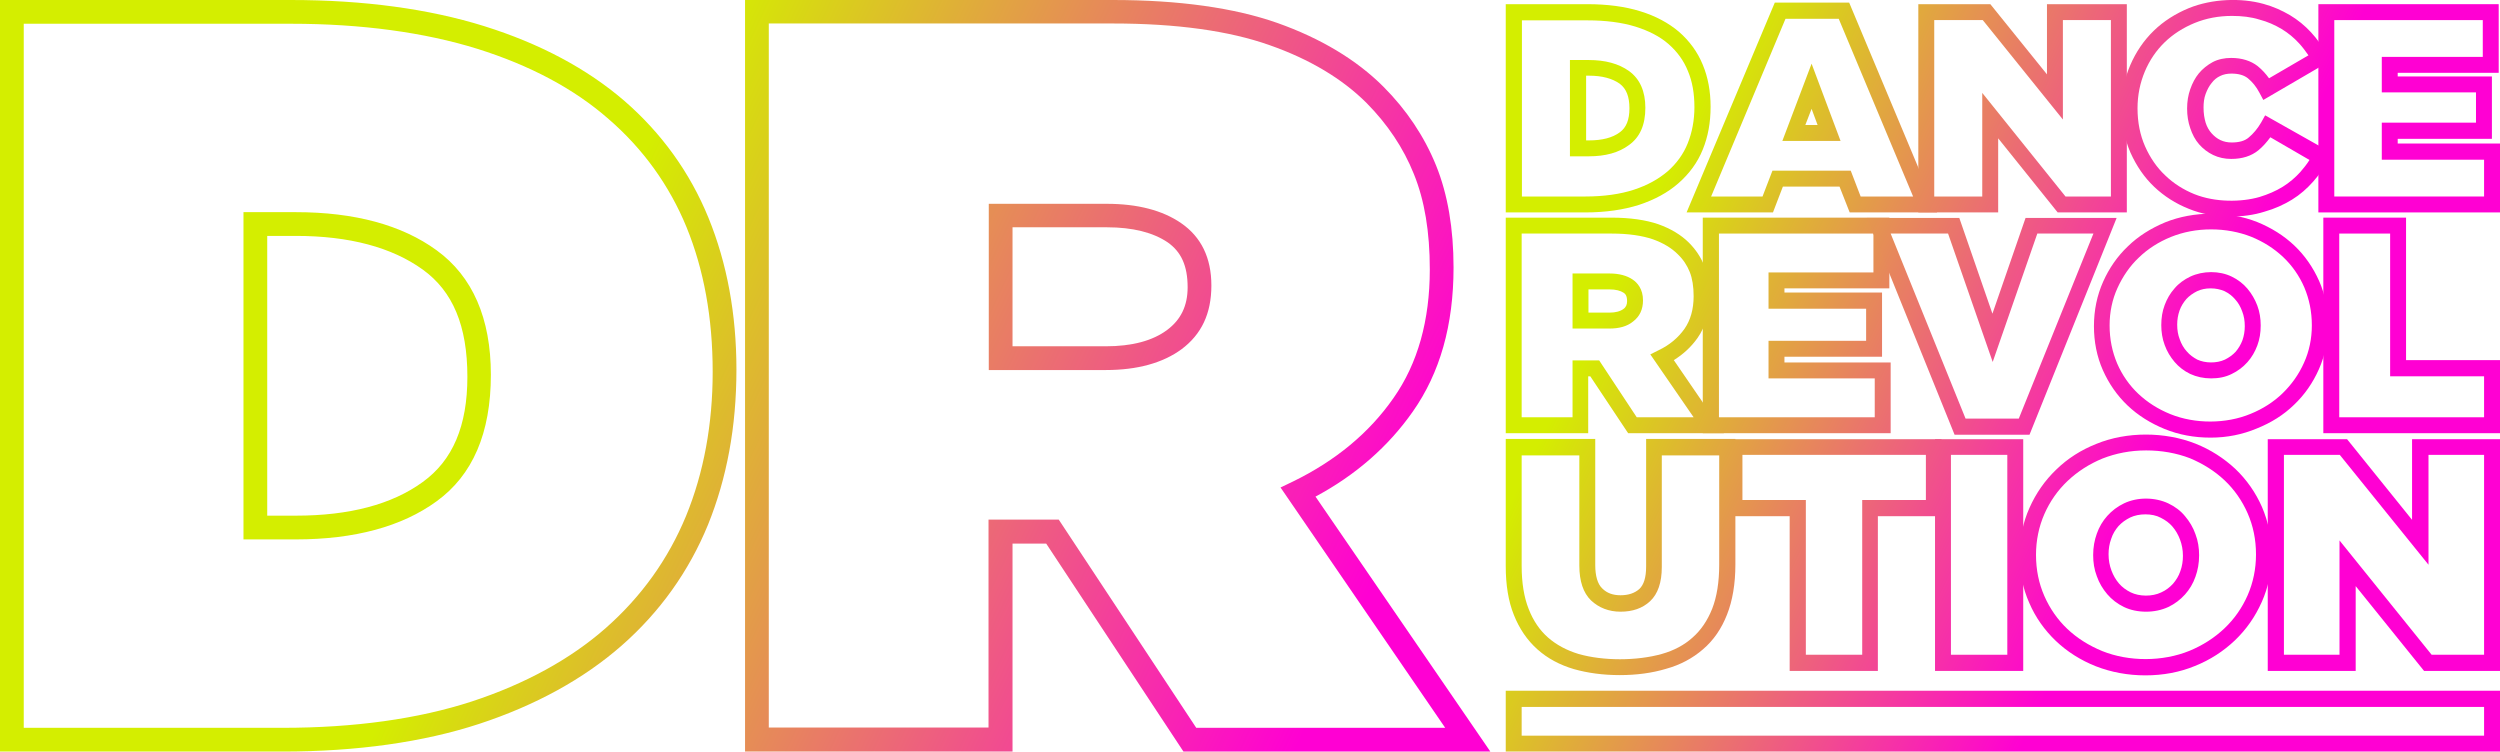 <?xml version="1.0" encoding="utf-8"?>
<!-- Generator: Adobe Illustrator 28.5.0, SVG Export Plug-In . SVG Version: 9.03 Build 54727)  -->
<svg version="1.1" id="DR_Logo_Lines" xmlns="http://www.w3.org/2000/svg" xmlns:xlink="http://www.w3.org/1999/xlink" x="0px"
	 y="0px" viewBox="0 0 958 288" style="enable-background:new 0 0 958 288;" xml:space="preserve">
<style type="text/css">
	.st0{fill:url(#SVGID_1_);}
	.st1{fill:url(#SVGID_00000131336072579057283770000017776293855474131081_);}
	.st2{fill:url(#SVGID_00000096045850004560325210000005945012149238074771_);}
	.st3{fill:url(#SVGID_00000023252325296466349000000014853153309373363886_);}
	.st4{fill:url(#SVGID_00000058562263147397298500000017191668868794185901_);}
	.st5{fill:url(#SVGID_00000147198241059609743210000007752741980068741278_);}
	.st6{fill:url(#SVGID_00000126296622406022766990000011750030142911236285_);}
	.st7{fill:url(#SVGID_00000178178062133893800980000009990799206534681003_);}
	.st8{fill:url(#SVGID_00000159461881245027329800000007350076607200185267_);}
	.st9{fill:url(#SVGID_00000062158229522672102740000002704145096555912354_);}
	.st10{fill:url(#SVGID_00000172436210744451023220000009007674895754639778_);}
	.st11{fill:url(#SVGID_00000005946733019538048450000013873282420395652527_);}
	.st12{fill:url(#SVGID_00000104706827087585620790000000142745923665452974_);}
	.st13{fill:url(#SVGID_00000087414333179370353590000015295608004231442592_);}
	.st14{fill:url(#SVGID_00000105390935808776858260000004364296477738634930_);}
	.st15{fill:url(#SVGID_00000013181499282225563030000015452396317293340329_);}
	.st16{fill:url(#SVGID_00000078036575625723690210000000985252602085566092_);}
	.st17{fill:url(#SVGID_00000090266331363478448700000008560390116334917036_);}
</style>
<g>
	<g>
		<linearGradient id="SVGID_1_" gradientUnits="userSpaceOnUse" x1="-34.658" y1="88.647" x2="697.383" y2="430.004">
			<stop  offset="0.3" style="stop-color:#D4EE00"/>
			<stop  offset="0.7" style="stop-color:#FF00D3"/>
		</linearGradient>
		<path class="st0" d="M108.2,288H0V0h111.4c28,0,52.9,3.4,74.1,10c21.4,6.7,39.4,16.3,53.7,28.6c14.3,12.4,25.2,27.5,32.3,44.9
			c7.1,17.4,10.7,36.9,10.7,58.1c0,22-3.7,41.7-10.9,59.5c-7.3,17.8-18.4,33.4-33.1,46.3c-14.6,12.8-33,22.9-54.6,30
			C162.2,284.4,136.8,288,108.2,288z M9.1,278.9h99.1c27.6,0,52-3.4,72.6-10.1c20.4-6.7,37.8-16.2,51.4-28.2
			c13.6-12,23.9-26.4,30.7-42.9c6.8-16.6,10.2-35.2,10.2-55.2c0-20.8-3.4-39.2-10-55.4c-6.6-16.1-16.7-30.1-29.9-41.5
			C220,34,203,25,182.9,18.7c-20.3-6.3-44.4-9.6-71.4-9.6H9.1V278.9z M113.4,206.7H93.3V81.3h20.1c22.4,0,40.6,4.9,53.9,14.6
			c13.8,10,20.8,26.1,20.8,47.7c0,22.4-7,38.5-20.8,48.5C154,201.8,135.8,206.7,113.4,206.7z M102.4,197.6h11
			c20.5,0,36.8-4.3,48.6-12.9c11.5-8.3,17.1-21.5,17.1-40.3c0-19.6-5.6-32.8-17.1-41.1c-11.8-8.5-28.1-12.9-48.6-12.9h-11V197.6z"/>
	</g>
	<g>
		
			<linearGradient id="SVGID_00000022538650560111685680000012502272450652245150_" gradientUnits="userSpaceOnUse" x1="17.996" y1="-24.271" x2="750.041" y2="317.087">
			<stop  offset="0.3" style="stop-color:#D4EE00"/>
			<stop  offset="0.7" style="stop-color:#FF00D3"/>
		</linearGradient>
		<path style="fill:url(#SVGID_00000022538650560111685680000012502272450652245150_);" d="M571.1,288H453.5l-52.6-79.7H388V288
			H285.5V0h140.9c25.4,0,46.6,3,63.1,8.8c16.6,5.9,30.3,14.1,40.6,24.4c8.9,8.9,15.7,19.1,20.2,30.2c4.5,11.1,6.7,24.3,6.7,39.1
			c0,22.1-5.2,40.4-15.6,55.2c-9.3,13.3-21.8,24.3-37.3,32.6L571.1,288z M458.4,278.9h95.4l-63.1-92.1l4.8-2.3
			c16.2-7.9,29.2-18.6,38.5-32c9.3-13.2,13.9-29.8,13.9-49.2c0-14.5-2-26.5-6.1-36.6c-4-10-10.1-19.1-18.1-27.2
			c-9.3-9.3-21.8-16.8-37.2-22.2c-15.5-5.5-35.7-8.3-60.1-8.3H294.6v269.8h84.2v-79.7h26.9L458.4,278.9z M423.7,141.8h-44.8V78.1
			h45.2c11.8,0,21.4,2.5,28.5,7.4c7.7,5.3,11.6,13.3,11.6,23.9c0,10.8-3.8,18.7-11.4,24.4C445.6,139.1,435.8,141.8,423.7,141.8z
			 M388,132.7h35.7c10.1,0,18-2.1,23.6-6.3c5.2-3.9,7.8-9.2,7.8-16.3c0-8.3-2.5-13.6-7.6-17.2c-5.6-3.8-13.4-5.8-23.3-5.8H388V132.7
			z"/>
	</g>
</g>
<g>
	<g>
		
			<linearGradient id="SVGID_00000011022871949897509050000013446626776515043763_" gradientUnits="userSpaceOnUse" x1="492.928" y1="-8.613" x2="984.832" y2="220.766">
			<stop  offset="0.3" style="stop-color:#D4EE00"/>
			<stop  offset="0.7" style="stop-color:#FF00D3"/>
		</linearGradient>
		<path style="fill:url(#SVGID_00000011022871949897509050000013446626776515043763_);" d="M607.5,81.4H577V1.6h31.3
			c7.6,0,14.4,0.9,20.2,2.7c5.9,1.8,10.9,4.5,14.9,7.9c4,3.5,7.1,7.7,9.1,12.6c2,4.8,3,10.2,3,16.1c0,6.1-1,11.5-3,16.4
			c-2,5-5.2,9.3-9.3,12.9c-4.1,3.6-9.1,6.3-15.1,8.3C622.1,80.4,615.2,81.4,607.5,81.4z M583.1,75.3h24.4c7.1,0,13.4-0.9,18.6-2.6
			c5.2-1.7,9.5-4.1,13-7.1c3.4-3,6-6.6,7.6-10.6c1.7-4.2,2.6-8.9,2.6-13.9c0-5.3-0.8-9.9-2.5-13.9c-1.6-4-4.1-7.4-7.4-10.3
			c-3.3-2.9-7.6-5.1-12.7-6.7c-5.2-1.6-11.4-2.4-18.3-2.4h-25.2V75.3z M608.8,59.9h-7.2V23h7.2c6.3,0,11.5,1.4,15.4,4.2
			c4.2,3,6.3,7.8,6.3,14.1c0,6.6-2.1,11.3-6.3,14.3C620.3,58.5,615.2,59.9,608.8,59.9z M607.8,53.8h1.1c5,0,9-1,11.8-3.1
			c2.5-1.8,3.7-4.8,3.7-9.2c0-4.5-1.2-7.5-3.7-9.4c-2.8-2-6.7-3.1-11.8-3.1h-1.1V53.8z"/>
	</g>
	<g>
		
			<linearGradient id="SVGID_00000156589152413315065590000000138708964199502209_" gradientUnits="userSpaceOnUse" x1="509.25" y1="-37.261" x2="996.157" y2="189.787">
			<stop  offset="0.3" style="stop-color:#D4EE00"/>
			<stop  offset="0.7" style="stop-color:#FF00D3"/>
		</linearGradient>
		<path style="fill:url(#SVGID_00000156589152413315065590000000138708964199502209_);" d="M742.3,81.4h-33.5l-3.9-9.9h-21.7
			l-3.8,9.9h-33.1L680.1,1h28.5L742.3,81.4z M713,75.3h20.1L704.6,7.2h-20.4l-28.5,68.1h19.7l3.8-9.9h30L713,75.3z M705.3,54H683
			l11.2-29.6L705.3,54z M691.8,47.9h4.7l-2.3-6.2L691.8,47.9z"/>
	</g>
	<g>
		
			<linearGradient id="SVGID_00000157282133986146175430000010377691136982497201_" gradientUnits="userSpaceOnUse" x1="524.14" y1="-75.538" x2="1016.042" y2="153.84">
			<stop  offset="0.3" style="stop-color:#D4EE00"/>
			<stop  offset="0.7" style="stop-color:#FF00D3"/>
		</linearGradient>
		<path style="fill:url(#SVGID_00000157282133986146175430000010377691136982497201_);" d="M815,81.4h-26.5L765.7,53v28.4h-30.6V1.6
			h27.6l21.7,26.9V1.6H815V81.4z M791.5,75.3h17.4V7.7h-18.4v38.1L759.8,7.7h-18.6v67.6h18.4V35.6L791.5,75.3z"/>
	</g>
	<g>
		
			<linearGradient id="SVGID_00000078755523651085347910000004717943485508265399_" gradientUnits="userSpaceOnUse" x1="538.445" y1="-106.211" x2="1030.346" y2="123.166">
			<stop  offset="0.3" style="stop-color:#D4EE00"/>
			<stop  offset="0.7" style="stop-color:#FF00D3"/>
		</linearGradient>
		<path style="fill:url(#SVGID_00000078755523651085347910000004717943485508265399_);" d="M854.4,83c-5.5,0-10.8-1-15.7-3
			c-5-2-9.4-4.8-13.2-8.4c-3.8-3.6-6.8-8-9.1-13.1c-2.2-5.1-3.4-10.7-3.4-16.8c0-6.1,1.1-11.6,3.3-16.7c2.2-5.1,5.2-9.5,9-13.2
			c3.8-3.7,8.4-6.6,13.5-8.7c8.9-3.6,20-4,28.6-1.6c3.7,1,7,2.5,10.1,4.3c3,1.8,5.7,4,8.1,6.6c2.3,2.5,4.3,5.3,6,8.3l1.4,2.6
			l-25.7,15l-1.5-2.8c-1.2-2.3-2.7-4.1-4.4-5.5c-1.5-1.2-3.6-1.8-6.3-1.8c-1.6,0-3.1,0.3-4.3,0.9c-1.3,0.6-2.4,1.5-3.3,2.7
			c-1,1.2-1.7,2.6-2.3,4.2c-0.6,1.6-0.8,3.4-0.8,5.2c0,2.3,0.3,4.1,0.8,5.8c0.5,1.6,1.3,3,2.3,4.1c1,1.1,2.1,2,3.4,2.6
			c1.3,0.6,2.7,0.9,4.3,0.9c2.8,0,5-0.6,6.5-1.9c1.8-1.5,3.4-3.4,4.8-5.8l1.5-2.7l25.7,14.5l-1.5,2.7c-1.6,2.9-3.6,5.7-5.8,8.2
			c-2.3,2.6-5,5-8.1,6.9c-3.1,1.9-6.6,3.5-10.5,4.6C863.7,82.4,859.2,83,854.4,83z M855.3,6.1c-5.1,0-9.9,0.9-14.3,2.7
			c-4.4,1.8-8.3,4.3-11.5,7.4c-3.2,3.1-5.8,6.9-7.6,11.2c-1.8,4.3-2.8,9-2.8,14.1c0,5.4,1,10.3,2.9,14.6c1.9,4.3,4.5,8.1,7.7,11.1
			c3.2,3.1,7,5.5,11.2,7.2c8,3.2,17.9,3.1,24.9,1.1c3.3-1,6.3-2.3,8.9-3.9c2.6-1.6,4.9-3.6,6.8-5.7c1.3-1.5,2.5-3,3.5-4.6L870,52.6
			c-1.4,1.9-2.9,3.6-4.6,5c-2.7,2.2-6.2,3.3-10.4,3.3c-2.5,0-4.8-0.5-6.9-1.5c-2.1-1-3.9-2.4-5.4-4.1c-1.5-1.7-2.6-3.8-3.4-6.2
			c-0.8-2.3-1.2-4.8-1.2-7.5c0-2.7,0.4-5.1,1.2-7.4c0.8-2.3,1.9-4.4,3.3-6.1c1.5-1.8,3.3-3.2,5.3-4.3c2.1-1.1,4.5-1.6,7.1-1.6
			c4.1,0,7.5,1.1,10.1,3.1c1.6,1.3,3.1,2.9,4.4,4.7l15.1-8.8c-1.1-1.6-2.3-3.2-3.6-4.6c-1.9-2.1-4.2-4-6.7-5.5
			c-2.5-1.5-5.4-2.8-8.5-3.6C862.6,6.5,859.1,6.1,855.3,6.1z"/>
	</g>
	<g>
		
			<linearGradient id="SVGID_00000124854408026555472070000011524945382257196423_" gradientUnits="userSpaceOnUse" x1="550.538" y1="-132.166" x2="1042.452" y2="97.217">
			<stop  offset="0.3" style="stop-color:#D4EE00"/>
			<stop  offset="0.7" style="stop-color:#FF00D3"/>
		</linearGradient>
		<path style="fill:url(#SVGID_00000124854408026555472070000011524945382257196423_);" d="M958,81.4h-69.6V1.6h69.1v26.3h-38.7v1.4
			h36.1v23.9h-36.1V55H958V81.4z M894.5,75.3h57.4V61.2h-39.2V47h36.1V35.4h-36.1V21.8h38.7V7.7h-56.9V75.3z"/>
	</g>
	<g>
		
			<linearGradient id="SVGID_00000048469026642129755180000006237566290944084385_" gradientUnits="userSpaceOnUse" x1="461.639" y1="58.484" x2="953.549" y2="287.866">
			<stop  offset="0.3" style="stop-color:#D4EE00"/>
			<stop  offset="0.7" style="stop-color:#FF00D3"/>
		</linearGradient>
		<path style="fill:url(#SVGID_00000048469026642129755180000006237566290944084385_);" d="M660.6,166h-36.7l-14.5-21.8h-0.8V166
			H577V83.4h40.5c7.2,0,13.2,0.9,17.9,2.5c4.8,1.7,8.8,4.1,11.8,7.1c2.6,2.6,4.6,5.6,5.9,8.9c1.3,3.3,2,7.1,2,11.4
			c0,6.4-1.5,11.8-4.6,16.2c-2.4,3.4-5.4,6.2-9.1,8.5L660.6,166z M627.2,159.9H649l-16.6-24.1l3.2-1.6c4.2-2,7.5-4.8,9.9-8.2
			c2.3-3.3,3.5-7.5,3.5-12.5c0-3.7-0.5-6.8-1.5-9.3c-1-2.5-2.5-4.8-4.6-6.8c-2.4-2.4-5.6-4.3-9.5-5.7c-4.1-1.4-9.4-2.2-15.9-2.2
			h-34.4v70.4h19.5v-21.8h10.2L627.2,159.9z M616.7,125.9h-14.1v-21.1h14.2c3.6,0,6.6,0.8,8.8,2.3c1.8,1.2,4,3.6,4,8
			c0,3.5-1.3,6.2-3.8,8.1C623.5,125.1,620.4,125.9,616.7,125.9z M608.7,119.8h8c2.4,0,4.2-0.5,5.4-1.4c1-0.7,1.4-1.7,1.4-3
			c0-2.1-0.7-2.8-1.3-3.2c-1.2-0.8-3-1.3-5.4-1.3h-8.1V119.8z"/>
	</g>
	<g>
		
			<linearGradient id="SVGID_00000051364338029428182680000017954288629808523198_" gradientUnits="userSpaceOnUse" x1="476.735" y1="26.103" x2="968.653" y2="255.488">
			<stop  offset="0.3" style="stop-color:#D4EE00"/>
			<stop  offset="0.7" style="stop-color:#FF00D3"/>
		</linearGradient>
		<path style="fill:url(#SVGID_00000051364338029428182680000017954288629808523198_);" d="M724.5,166h-72V83.4H724v27.1h-40.2v1.6
			h37.4v24.6h-37.4v2.2h40.7V166z M658.6,159.9h59.8V145h-40.7v-14.4h37.4v-12.3h-37.4v-13.9h40.2V89.5h-59.2V159.9z"/>
	</g>
	<g>
		
			<linearGradient id="SVGID_00000132795220125310513170000007612956858942541746_" gradientUnits="userSpaceOnUse" x1="489.467" y1="-10.549" x2="987.234" y2="221.564">
			<stop  offset="0.3" style="stop-color:#D4EE00"/>
			<stop  offset="0.7" style="stop-color:#FF00D3"/>
		</linearGradient>
		<path style="fill:url(#SVGID_00000132795220125310513170000007612956858942541746_);" d="M777.7,166.6H749l-33.6-83.1h35.4
			l12.7,36.7l12.7-36.7h34.9L777.7,166.6z M753.2,160.4h20.4l28.6-70.9h-21.5l-17.1,49.2l-17.1-49.2h-22L753.2,160.4z"/>
	</g>
	<g>
		
			<linearGradient id="SVGID_00000060709180612806307050000004110670531696586638_" gradientUnits="userSpaceOnUse" x1="505.135" y1="-34.788" x2="997.043" y2="194.593">
			<stop  offset="0.3" style="stop-color:#D4EE00"/>
			<stop  offset="0.7" style="stop-color:#FF00D3"/>
		</linearGradient>
		<path style="fill:url(#SVGID_00000060709180612806307050000004110670531696586638_);" d="M847.1,167.7c-6.3,0-12.2-1.1-17.6-3.3
			c-5.4-2.2-10.2-5.2-14.2-9c-4-3.8-7.2-8.4-9.5-13.6c-2.3-5.2-3.4-10.9-3.4-16.8c0-6.2,1.2-11.8,3.5-17c2.3-5.2,5.5-9.8,9.5-13.6
			c4-3.9,8.8-6.9,14.3-9.2c10.9-4.4,24.5-4.4,35.3-0.1c5.4,2.2,10.2,5.2,14.2,9c4,3.8,7.2,8.4,9.5,13.6c2.3,5.2,3.4,10.9,3.4,16.8
			c0,6.2-1.2,11.8-3.5,17c-2.3,5.2-5.5,9.8-9.5,13.6c-4,3.9-8.8,6.9-14.3,9.1C859.3,166.5,853.4,167.7,847.1,167.7z M847.3,87.9
			c-5.5,0-10.7,1-15.4,2.9c-4.7,1.9-8.9,4.6-12.3,7.9c-3.5,3.3-6.2,7.3-8.2,11.7c-2,4.4-3,9.2-3,14.3c0,5.3,1,10.1,2.9,14.6
			c1.9,4.4,4.7,8.4,8.1,11.6c3.5,3.3,7.6,5.9,12.3,7.8c9.4,3.8,21.3,3.8,30.7-0.1c4.7-1.9,8.9-4.6,12.3-7.9
			c3.4-3.3,6.2-7.2,8.2-11.7c2-4.4,3-9.3,3-14.3c0-5.3-1-10.1-2.9-14.6c-1.9-4.4-4.7-8.4-8.1-11.6c-3.5-3.3-7.6-5.9-12.3-7.8
			C858,88.9,852.8,87.9,847.3,87.9z M847.3,145c-2.9,0-5.6-0.6-8-1.7c-2.3-1.1-4.4-2.7-6-4.6c-1.6-1.9-2.9-4-3.8-6.5
			c-0.9-2.4-1.3-5-1.3-7.6c0-2.8,0.4-5.3,1.3-7.7c0.9-2.4,2.1-4.5,3.8-6.4c1.6-1.9,3.7-3.4,6-4.5c4.9-2.3,11.2-2.3,15.9,0
			c2.3,1.1,4.4,2.7,6,4.6c1.6,1.9,2.9,4.1,3.8,6.5c0.9,2.4,1.3,4.9,1.3,7.6c0,2.8-0.4,5.3-1.3,7.7c-0.9,2.4-2.1,4.5-3.8,6.4
			c-1.7,1.9-3.7,3.4-6,4.5C852.8,144.5,850.2,145,847.3,145z M847.1,110.5c-2,0-3.7,0.4-5.2,1.1c-1.6,0.8-3,1.8-4.1,3
			c-1.1,1.3-2,2.7-2.6,4.4c-0.6,1.7-0.9,3.5-0.9,5.4c0,2.1,0.3,3.9,1,5.7c0.6,1.7,1.5,3.3,2.7,4.6c1.1,1.3,2.5,2.3,4,3.1
			c3,1.4,7.4,1.5,10.6,0c1.6-0.8,3-1.8,4.1-3c1.1-1.3,2-2.8,2.6-4.4c0.6-1.7,0.9-3.5,0.9-5.4c0-2.1-0.3-3.9-1-5.7
			c-0.6-1.7-1.5-3.3-2.7-4.6c-1.1-1.3-2.4-2.3-4-3.1C850.9,110.9,849.1,110.5,847.1,110.5z"/>
	</g>
	<g>
		
			<linearGradient id="SVGID_00000013879704112960757640000017872128092594058898_" gradientUnits="userSpaceOnUse" x1="515.651" y1="-57.347" x2="1007.562" y2="172.035">
			<stop  offset="0.3" style="stop-color:#D4EE00"/>
			<stop  offset="0.7" style="stop-color:#FF00D3"/>
		</linearGradient>
		<path style="fill:url(#SVGID_00000013879704112960757640000017872128092594058898_);" d="M958,166h-67.7V83.4H922v54.6h36V166z
			 M896.4,159.9h55.5v-15.7h-36V89.5h-19.5V159.9z"/>
	</g>
	<g>
		
			<linearGradient id="SVGID_00000003092541653983790100000011674748245786451612_" gradientUnits="userSpaceOnUse" x1="433.407" y1="119.03" x2="925.317" y2="348.412">
			<stop  offset="0.3" style="stop-color:#D4EE00"/>
			<stop  offset="0.7" style="stop-color:#FF00D3"/>
		</linearGradient>
		<path style="fill:url(#SVGID_00000003092541653983790100000011674748245786451612_);" d="M620.7,258.7c-6.4,0-12.3-0.8-17.6-2.3
			c-5.4-1.6-10.1-4.1-14-7.6c-3.9-3.5-6.9-7.9-9-13.2c-2.1-5.2-3.1-11.5-3.1-18.7v-48.7h34.3v48.3c0,4.2,0.9,7.3,2.7,9
			c1.8,1.8,4.1,2.6,7,2.6c3,0,5.4-0.8,7.2-2.4c1.7-1.6,2.6-4.4,2.6-8.6v-48.9H665v48.1c0,7.4-1.1,13.9-3.2,19.2
			c-2.1,5.4-5.2,9.9-9.2,13.3c-3.9,3.4-8.7,6-14.2,7.5C633.1,257.9,627.1,258.7,620.7,258.7z M583.1,174.4v42.5
			c0,6.4,0.9,12,2.7,16.5c1.7,4.4,4.2,8.1,7.4,10.9c3.2,2.8,7.1,4.9,11.7,6.3c9.4,2.7,22.3,2.7,31.9,0c4.6-1.3,8.6-3.4,11.8-6.3
			c3.2-2.8,5.7-6.5,7.5-11c1.8-4.6,2.7-10.3,2.7-16.9v-41.9h-22v42.8c0,5.9-1.5,10.3-4.5,13.1c-2.9,2.7-6.7,4-11.3,4
			c-4.5,0-8.3-1.5-11.3-4.3c-3-2.9-4.5-7.4-4.5-13.4v-42.2H583.1z"/>
	</g>
	<g>
		
			<linearGradient id="SVGID_00000024702307716590766600000012970537350705553030_" gradientUnits="userSpaceOnUse" x1="447.83" y1="88.107" x2="939.735" y2="317.486">
			<stop  offset="0.3" style="stop-color:#D4EE00"/>
			<stop  offset="0.7" style="stop-color:#FF00D3"/>
		</linearGradient>
		<path style="fill:url(#SVGID_00000024702307716590766600000012970537350705553030_);" d="M719.6,257.1h-33.8v-59.3h-24.4v-29.5
			H744v29.5h-24.4V257.1z M692,250.9h21.6v-59.3h24.4v-17.3h-70.3v17.3H692V250.9z"/>
	</g>
	<g>
		
			<linearGradient id="SVGID_00000009585385974296735240000000824184322760833188_" gradientUnits="userSpaceOnUse" x1="455.588" y1="71.473" x2="947.492" y2="300.851">
			<stop  offset="0.3" style="stop-color:#D4EE00"/>
			<stop  offset="0.7" style="stop-color:#FF00D3"/>
		</linearGradient>
		<path style="fill:url(#SVGID_00000009585385974296735240000000824184322760833188_);" d="M775.3,257.1h-33.8v-88.8h33.8V257.1z
			 M747.6,250.9h21.6v-76.6h-21.6V250.9z"/>
	</g>
	<g>
		
			<linearGradient id="SVGID_00000036241901251754720610000018029246530323381667_" gradientUnits="userSpaceOnUse" x1="466.99" y1="46.991" x2="958.91" y2="276.377">
			<stop  offset="0.3" style="stop-color:#D4EE00"/>
			<stop  offset="0.7" style="stop-color:#FF00D3"/>
		</linearGradient>
		<path style="fill:url(#SVGID_00000036241901251754720610000018029246530323381667_);" d="M822.1,258.8c-6.7,0-13.1-1.2-19-3.5
			c-5.8-2.3-11-5.6-15.3-9.7c-4.3-4.1-7.8-9-10.2-14.6c-2.5-5.6-3.7-11.7-3.7-18.1c0-6.6,1.3-12.7,3.8-18.3
			c2.5-5.6,5.9-10.5,10.3-14.7c4.3-4.2,9.5-7.5,15.3-9.8c11.7-4.8,26.3-4.7,38-0.1c5.8,2.3,10.9,5.6,15.3,9.7
			c4.3,4.1,7.8,9.1,10.2,14.6c2.4,5.6,3.7,11.7,3.7,18.1c0,6.6-1.3,12.7-3.8,18.3c-2.5,5.6-5.9,10.5-10.3,14.7
			c-4.3,4.1-9.5,7.5-15.3,9.8C835.3,257.6,828.9,258.8,822.1,258.8z M822.4,172.6c-6,0-11.6,1.1-16.7,3.1c-5.1,2.1-9.6,5-13.4,8.6
			c-3.8,3.6-6.8,7.9-8.9,12.7c-2.1,4.8-3.2,10.1-3.2,15.6c0,5.8,1.1,11,3.2,15.8c2.1,4.8,5.1,9.1,8.8,12.6c3.8,3.6,8.3,6.4,13.4,8.5
			c10.2,4.1,23.1,4.1,33.4-0.1c5.1-2.1,9.6-5,13.4-8.6c3.8-3.6,6.8-7.9,8.9-12.7c2.1-4.8,3.2-10.1,3.2-15.6c0-5.8-1.1-11-3.2-15.8
			c-2.1-4.8-5.1-9.1-8.8-12.6c-3.8-3.6-8.3-6.4-13.3-8.5C834,173.6,828.3,172.6,822.4,172.6z M822.4,234.4c-3.1,0-6-0.6-8.5-1.8
			c-2.5-1.2-4.7-2.9-6.4-4.9c-1.7-2-3.1-4.3-4-6.9c-1-2.6-1.4-5.3-1.4-8.1c0-3,0.5-5.7,1.4-8.2c0.9-2.6,2.3-4.9,4-6.8
			c1.8-2,3.9-3.6,6.4-4.8c5.2-2.5,11.9-2.4,17,0c2.5,1.2,4.7,2.8,6.4,4.9c1.7,2,3.1,4.3,4,6.9c1,2.6,1.4,5.3,1.4,8.1
			c0,3-0.5,5.7-1.4,8.2c-0.9,2.6-2.3,4.9-4,6.8c-1.8,2-3.9,3.6-6.4,4.8C828.3,233.8,825.4,234.4,822.4,234.4z M822.1,197.1
			c-2.1,0-4.1,0.4-5.8,1.2c-1.8,0.9-3.2,1.9-4.5,3.3c-1.2,1.4-2.2,3-2.8,4.9c-0.7,1.9-1,3.9-1,5.9c0,2.3,0.4,4.3,1.1,6.2
			c0.7,1.9,1.7,3.6,2.9,5c1.2,1.4,2.7,2.5,4.5,3.4c3.3,1.6,8.2,1.7,11.7,0c1.8-0.8,3.3-2,4.5-3.3c1.2-1.4,2.2-3,2.8-4.8
			c0.7-1.9,1-3.9,1-5.9c0-2.3-0.4-4.3-1.1-6.2c-0.7-1.9-1.7-3.6-2.9-5c-1.2-1.4-2.7-2.5-4.5-3.4
			C826.3,197.5,824.3,197.1,822.1,197.1z"/>
	</g>
	<g>
		
			<linearGradient id="SVGID_00000104683347769651687100000014854819907386033802_" gradientUnits="userSpaceOnUse" x1="483.293" y1="12.05" x2="975.202" y2="241.431">
			<stop  offset="0.3" style="stop-color:#D4EE00"/>
			<stop  offset="0.7" style="stop-color:#FF00D3"/>
		</linearGradient>
		<path style="fill:url(#SVGID_00000104683347769651687100000014854819907386033802_);" d="M958,257.1h-29.1l-26.2-32.5v32.5H869
			v-88.8h30.4l24.9,30.9v-30.9H958V257.1z M931.8,250.9h20.1v-76.6h-21.3v42.1l-34-42.1h-21.4v76.6h21.3v-43.8L931.8,250.9z"/>
	</g>
	<g>
		
			<linearGradient id="SVGID_00000024688660294681303720000017523930765484134048_" gradientUnits="userSpaceOnUse" x1="432.813" y1="120.304" x2="924.722" y2="349.685">
			<stop  offset="0.3" style="stop-color:#D4EE00"/>
			<stop  offset="0.7" style="stop-color:#FF00D3"/>
		</linearGradient>
		<path style="fill:url(#SVGID_00000024688660294681303720000017523930765484134048_);" d="M958,288H577v-23.3h381V288z
			 M583.1,281.9h368.8v-11H583.1V281.9z"/>
	</g>
</g>
</svg>
